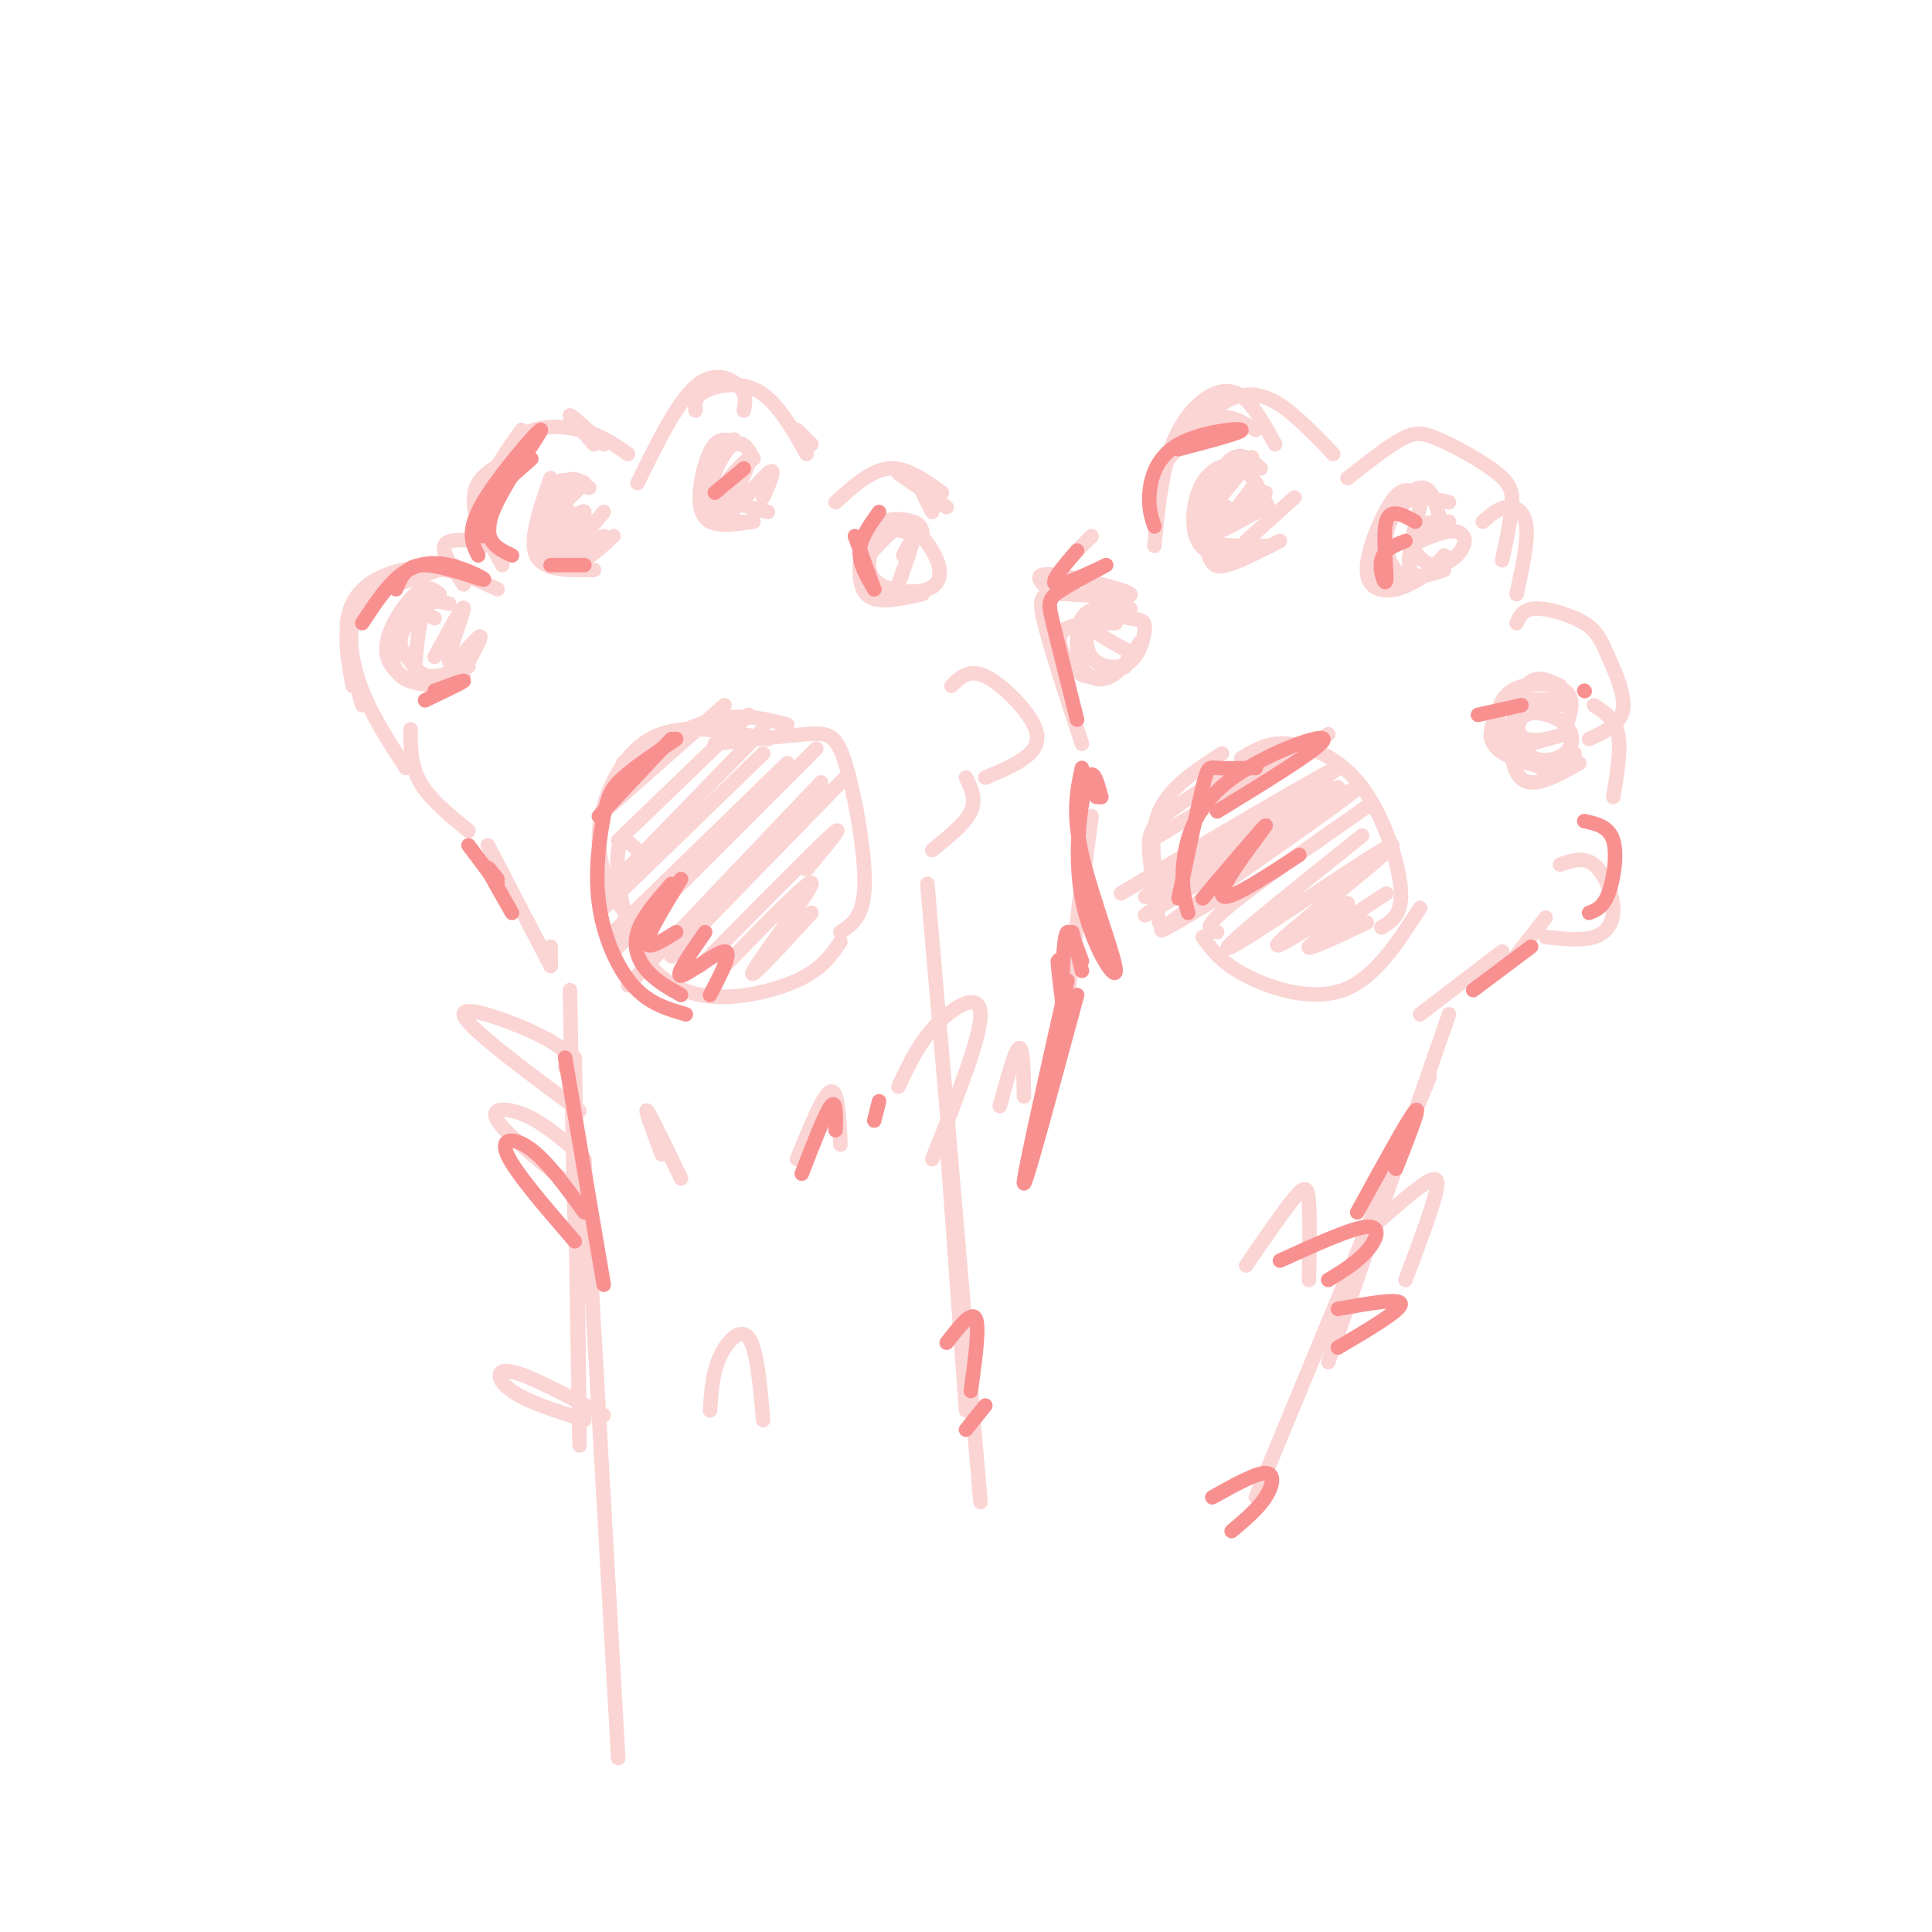 <svg viewBox='0 0 400 400' version='1.1' xmlns='http://www.w3.org/2000/svg' xmlns:xlink='http://www.w3.org/1999/xlink'><g fill='none' stroke='rgb(251,212,212)' stroke-width='3' stroke-linecap='round' stroke-linejoin='round'><path d='M128,364c0.000,0.000 -7.000,-124.000 -7,-124'/><path d='M119,240c0.500,31.250 1.000,62.500 1,59c0.000,-3.500 -0.500,-41.750 -1,-80'/><path d='M119,221c0.083,17.333 0.167,34.667 0,32c-0.167,-2.667 -0.583,-25.333 -1,-48'/><path d='M118,224c0.000,0.000 0.100,0.100 0.1,0.1'/><path d='M114,200c0.000,0.000 0.000,-4.000 0,-4'/><path d='M114,200c0.000,0.000 -13.000,-25.000 -13,-25'/><path d='M97,172c-4.000,-3.250 -8.000,-6.500 -10,-10c-2.000,-3.500 -2.000,-7.250 -2,-11'/><path d='M84,159c-3.452,-5.357 -6.905,-10.714 -9,-16c-2.095,-5.286 -2.833,-10.500 -2,-14c0.833,-3.500 3.238,-5.286 7,-7c3.762,-1.714 8.881,-3.357 14,-5'/><path d='M93,117c-7.833,1.917 -15.667,3.833 -19,8c-3.333,4.167 -2.167,10.583 -1,17'/><path d='M75,146c-1.881,-6.643 -3.762,-13.286 -3,-18c0.762,-4.714 4.167,-7.500 8,-9c3.833,-1.500 8.095,-1.714 12,-1c3.905,0.714 7.452,2.357 11,4'/><path d='M96,121c-2.250,-3.250 -4.500,-6.500 -4,-8c0.500,-1.500 3.750,-1.250 7,-1'/><path d='M104,117c-2.333,-4.167 -4.667,-8.333 -4,-13c0.667,-4.667 4.333,-9.833 8,-15'/><path d='M108,94c-3.750,1.750 -7.500,3.500 -9,6c-1.500,2.500 -0.750,5.750 0,9'/><path d='M101,113c0.778,-8.422 1.556,-16.844 5,-21c3.444,-4.156 9.556,-4.044 14,-3c4.444,1.044 7.222,3.022 10,5'/><path d='M123,92c-2.667,-3.000 -5.333,-6.000 -5,-6c0.333,0.000 3.667,3.000 7,6'/><path d='M132,100c4.089,-8.333 8.178,-16.667 12,-20c3.822,-3.333 7.378,-1.667 9,0c1.622,1.667 1.311,3.333 1,5'/><path d='M144,85c-0.156,-1.400 -0.311,-2.800 2,-4c2.311,-1.200 7.089,-2.200 11,0c3.911,2.200 6.956,7.600 10,13'/><path d='M165,89c0.000,0.000 3.000,3.000 3,3'/><path d='M173,104c3.667,-3.333 7.333,-6.667 11,-7c3.667,-0.333 7.333,2.333 11,5'/><path d='M193,106c0.000,0.000 -2.000,-4.000 -2,-4'/><path d='M186,98c0.000,0.000 10.000,7.000 10,7'/><path d='M197,142c1.815,-1.792 3.631,-3.583 7,-2c3.369,1.583 8.292,6.542 10,10c1.708,3.458 0.202,5.417 -2,7c-2.202,1.583 -5.101,2.792 -8,4'/><path d='M200,161c1.083,2.250 2.167,4.500 1,7c-1.167,2.500 -4.583,5.250 -8,8'/><path d='M192,183c0.000,0.000 11.000,128.000 11,128'/><path d='M196,236c0.000,0.000 4.000,56.000 4,56'/><path d='M220,214c0.000,0.000 6.000,-45.000 6,-45'/><path d='M224,182c0.000,0.000 -1.000,9.000 -1,9'/><path d='M224,154c-3.427,-10.386 -6.855,-20.772 -8,-26c-1.145,-5.228 -0.008,-5.298 5,-5c5.008,0.298 13.887,0.965 13,0c-0.887,-0.965 -11.539,-3.561 -16,-4c-4.461,-0.439 -2.730,1.281 -1,3'/><path d='M223,114c0.000,0.000 3.000,-3.000 3,-3'/><path d='M239,113c0.673,-6.875 1.345,-13.750 3,-19c1.655,-5.250 4.292,-8.875 7,-11c2.708,-2.125 5.488,-2.750 8,-1c2.512,1.750 4.756,5.875 7,10'/><path d='M260,89c-3.707,-2.174 -7.413,-4.348 -12,-1c-4.587,3.348 -10.054,12.217 -9,11c1.054,-1.217 8.630,-12.520 15,-16c6.370,-3.480 11.534,0.863 15,4c3.466,3.137 5.233,5.069 7,7'/><path d='M279,99c4.080,-3.207 8.159,-6.415 11,-8c2.841,-1.585 4.442,-1.549 8,0c3.558,1.549 9.073,4.609 12,7c2.927,2.391 3.265,4.112 3,7c-0.265,2.888 -1.132,6.944 -2,11'/><path d='M307,108c1.622,-1.400 3.244,-2.800 5,-3c1.756,-0.200 3.644,0.800 4,4c0.356,3.200 -0.822,8.600 -2,14'/><path d='M314,129c0.675,-1.474 1.349,-2.947 4,-3c2.651,-0.053 7.278,1.316 10,3c2.722,1.684 3.541,3.684 5,7c1.459,3.316 3.560,7.947 3,11c-0.560,3.053 -3.780,4.526 -7,6'/><path d='M330,146c2.167,1.417 4.333,2.833 5,6c0.667,3.167 -0.167,8.083 -1,13'/><path d='M323,179c2.446,-0.839 4.893,-1.679 7,0c2.107,1.679 3.875,5.875 4,9c0.125,3.125 -1.393,5.179 -4,6c-2.607,0.821 -6.304,0.411 -10,0'/><path d='M311,197c0.000,0.000 -17.000,13.000 -17,13'/><path d='M300,210c0.000,0.000 -25.000,72.000 -25,72'/><path d='M296,223c0.000,0.000 -36.000,87.000 -36,87'/><path d='M129,158c6.667,-3.833 13.333,-7.667 19,-9c5.667,-1.333 10.333,-0.167 15,1'/><path d='M159,153c-6.032,-1.147 -12.064,-2.293 -17,-2c-4.936,0.293 -8.777,2.027 -12,6c-3.223,3.973 -5.829,10.185 -6,16c-0.171,5.815 2.094,11.233 4,14c1.906,2.767 3.453,2.884 5,3'/><path d='M132,176c-1.751,-1.663 -3.502,-3.327 -4,0c-0.498,3.327 0.258,11.644 3,18c2.742,6.356 7.469,10.750 14,12c6.531,1.250 14.866,-0.643 20,-3c5.134,-2.357 7.067,-5.179 9,-8'/><path d='M148,154c7.274,-0.839 14.548,-1.679 19,-2c4.452,-0.321 6.083,-0.125 8,6c1.917,6.125 4.119,18.179 4,25c-0.119,6.821 -2.560,8.411 -5,10'/><path d='M124,169c0.000,0.000 26.000,-23.000 26,-23'/><path d='M128,174c0.000,0.000 27.000,-26.000 27,-26'/><path d='M125,185c0.000,0.000 33.000,-34.000 33,-34'/><path d='M125,188c0.000,0.000 33.000,-32.000 33,-32'/><path d='M127,193c0.000,0.000 36.000,-35.000 36,-35'/><path d='M127,197c0.000,0.000 42.000,-42.000 42,-42'/><path d='M130,204c0.000,0.000 40.000,-42.000 40,-42'/><path d='M139,198c0.000,0.000 36.000,-37.000 36,-37'/><path d='M145,200c11.667,-11.833 23.333,-23.667 27,-27c3.667,-3.333 -0.667,1.833 -5,7'/><path d='M150,200c9.200,-9.444 18.400,-18.889 18,-17c-0.400,1.889 -10.400,15.111 -12,18c-1.600,2.889 5.200,-4.556 12,-12'/><path d='M256,159c-5.956,3.644 -11.911,7.289 -15,10c-3.089,2.711 -3.311,4.489 -3,8c0.311,3.511 1.156,8.756 2,14'/><path d='M240,186c-1.083,-6.500 -2.167,-13.000 0,-18c2.167,-5.000 7.583,-8.500 13,-12'/><path d='M257,157c2.792,-1.708 5.583,-3.417 10,-3c4.417,0.417 10.458,2.958 15,9c4.542,6.042 7.583,15.583 8,21c0.417,5.417 -1.792,6.708 -4,8'/><path d='M249,194c1.933,2.667 3.867,5.333 9,8c5.133,2.667 13.467,5.333 20,3c6.533,-2.333 11.267,-9.667 16,-17'/><path d='M240,173c0.000,0.000 35.000,-21.000 35,-21'/><path d='M244,178c-8.863,5.196 -17.726,10.393 -7,4c10.726,-6.393 41.042,-24.375 40,-23c-1.042,1.375 -33.440,22.107 -39,26c-5.560,3.893 15.720,-9.054 37,-22'/><path d='M277,163c-22.458,14.720 -44.917,29.440 -39,26c5.917,-3.440 40.208,-25.042 43,-26c2.792,-0.958 -25.917,18.726 -36,26c-10.083,7.274 -1.542,2.137 7,-3'/><path d='M283,167c-11.917,8.333 -23.833,16.667 -29,21c-5.167,4.333 -3.583,4.667 -2,5'/><path d='M282,173c-15.875,12.702 -31.750,25.405 -27,23c4.750,-2.405 30.125,-19.917 33,-21c2.875,-1.083 -16.750,14.262 -22,19c-5.250,4.738 3.875,-1.131 13,-7'/><path d='M287,185c-7.667,5.000 -15.333,10.000 -16,11c-0.667,1.000 5.667,-2.000 12,-5'/><path d='M90,128c-1.274,-0.762 -2.548,-1.524 -4,-1c-1.452,0.524 -3.083,2.333 -4,5c-0.917,2.667 -1.119,6.190 1,8c2.119,1.810 6.560,1.905 11,2'/><path d='M91,123c-1.315,-1.030 -2.631,-2.060 -5,0c-2.369,2.060 -5.792,7.208 -6,11c-0.208,3.792 2.798,6.226 6,7c3.202,0.774 6.601,-0.113 10,-1'/><path d='M88,124c-2.268,2.917 -4.536,5.833 -5,8c-0.464,2.167 0.875,3.583 2,5c1.125,1.417 2.036,2.833 4,3c1.964,0.167 4.982,-0.917 8,-2'/><path d='M93,125c-1.917,-0.500 -3.833,-1.000 -5,1c-1.167,2.000 -1.583,6.500 -2,11'/><path d='M114,99c-2.250,6.417 -4.500,12.833 -3,16c1.500,3.167 6.750,3.083 12,3'/><path d='M122,101c-3.137,-1.345 -6.274,-2.690 -8,0c-1.726,2.690 -2.042,9.417 -1,13c1.042,3.583 3.440,4.024 6,3c2.560,-1.024 5.280,-3.512 8,-6'/><path d='M121,100c-1.778,-0.822 -3.556,-1.644 -5,1c-1.444,2.644 -2.556,8.756 -1,11c1.556,2.244 5.778,0.622 10,-1'/><path d='M118,101c0.000,0.000 -4.000,10.000 -4,10'/><path d='M156,95c-1.065,-1.970 -2.131,-3.940 -4,-3c-1.869,0.940 -4.542,4.792 -5,8c-0.458,3.208 1.298,5.774 3,7c1.702,1.226 3.351,1.113 5,1'/><path d='M153,92c-1.768,-0.810 -3.536,-1.619 -5,0c-1.464,1.619 -2.625,5.667 -3,9c-0.375,3.333 0.036,5.952 2,7c1.964,1.048 5.482,0.524 9,0'/><path d='M152,91c-2.583,3.750 -5.167,7.500 -4,10c1.167,2.500 6.083,3.750 11,5'/><path d='M191,111c-0.038,-1.158 -0.077,-2.316 -2,-3c-1.923,-0.684 -5.732,-0.895 -8,1c-2.268,1.895 -2.995,5.895 -3,9c-0.005,3.105 0.713,5.316 3,6c2.287,0.684 6.144,-0.158 10,-1'/><path d='M187,110c-1.690,-0.499 -3.380,-0.997 -5,1c-1.620,1.997 -3.171,6.491 -1,9c2.171,2.509 8.065,3.034 11,2c2.935,-1.034 2.910,-3.628 2,-6c-0.910,-2.372 -2.707,-4.523 -4,-6c-1.293,-1.477 -2.084,-2.279 -4,-1c-1.916,1.279 -4.958,4.640 -8,8'/><path d='M115,106c0.000,0.000 5.000,-5.000 5,-5'/><path d='M118,106c-3.274,3.583 -6.548,7.167 -5,6c1.548,-1.167 7.917,-7.083 8,-6c0.083,1.083 -6.119,9.167 -7,11c-0.881,1.833 3.560,-2.583 8,-7'/><path d='M125,106c-2.750,3.250 -5.500,6.500 -6,8c-0.500,1.500 1.250,1.250 3,1'/><path d='M151,99c2.387,-2.667 4.774,-5.333 4,-3c-0.774,2.333 -4.708,9.667 -4,10c0.708,0.333 6.060,-6.333 8,-8c1.940,-1.667 0.470,1.667 -1,5'/><path d='M90,136c3.065,-5.649 6.131,-11.298 6,-10c-0.131,1.298 -3.458,9.542 -3,11c0.458,1.458 4.702,-3.869 6,-5c1.298,-1.131 -0.351,1.935 -2,5'/><path d='M187,115c1.200,-2.333 2.400,-4.667 2,-3c-0.400,1.667 -2.400,7.333 -3,9c-0.600,1.667 0.200,-0.667 1,-3'/><path d='M231,129c-4.012,0.018 -8.024,0.036 -10,1c-1.976,0.964 -1.917,2.875 -1,5c0.917,2.125 2.690,4.464 5,5c2.310,0.536 5.155,-0.732 8,-2'/><path d='M231,126c-2.815,-0.185 -5.631,-0.369 -7,2c-1.369,2.369 -1.292,7.292 0,10c1.292,2.708 3.798,3.202 6,2c2.202,-1.202 4.101,-4.101 6,-7'/><path d='M234,126c-2.185,-0.934 -4.370,-1.869 -6,-1c-1.630,0.869 -2.704,3.541 -3,6c-0.296,2.459 0.188,4.706 2,6c1.812,1.294 4.953,1.636 7,0c2.047,-1.636 3.002,-5.251 3,-7c-0.002,-1.749 -0.959,-1.634 -3,-2c-2.041,-0.366 -5.165,-1.214 -7,-1c-1.835,0.214 -2.381,1.490 -1,3c1.381,1.510 4.691,3.255 8,5'/><path d='M263,106c-1.714,-3.810 -3.429,-7.619 -6,-9c-2.571,-1.381 -6.000,-0.333 -8,3c-2.000,3.333 -2.571,8.952 -1,12c1.571,3.048 5.286,3.524 9,4'/><path d='M257,97c-1.758,-0.378 -3.515,-0.756 -5,0c-1.485,0.756 -2.697,2.646 -3,6c-0.303,3.354 0.303,8.172 1,11c0.697,2.828 1.485,3.665 4,3c2.515,-0.665 6.758,-2.833 11,-5'/><path d='M261,97c-1.905,-1.774 -3.810,-3.548 -6,-2c-2.190,1.548 -4.667,6.417 -6,10c-1.333,3.583 -1.524,5.881 1,7c2.524,1.119 7.762,1.060 13,1'/><path d='M250,104c5.156,-5.444 10.311,-10.889 9,-9c-1.311,1.889 -9.089,11.111 -11,14c-1.911,2.889 2.044,-0.556 6,-4'/><path d='M260,100c0.000,0.000 -6.000,8.000 -6,8'/><path d='M262,102c-5.000,3.750 -10.000,7.500 -10,8c0.000,0.500 5.000,-2.250 10,-5'/><path d='M268,103c0.000,0.000 -10.000,9.000 -10,9'/><path d='M298,107c-0.851,-3.185 -1.702,-6.369 -4,-6c-2.298,0.369 -6.042,4.292 -8,8c-1.958,3.708 -2.131,7.202 -1,9c1.131,1.798 3.565,1.899 6,2'/><path d='M293,102c-1.423,-0.589 -2.845,-1.179 -5,2c-2.155,3.179 -5.042,10.125 -5,14c0.042,3.875 3.012,4.679 6,4c2.988,-0.679 5.994,-2.839 9,-5'/><path d='M300,104c-3.244,-0.780 -6.488,-1.560 -9,0c-2.512,1.560 -4.292,5.458 -4,9c0.292,3.542 2.655,6.726 5,7c2.345,0.274 4.673,-2.363 7,-5'/><path d='M294,105c-1.417,5.417 -2.833,10.833 -2,13c0.833,2.167 3.917,1.083 7,0'/><path d='M300,108c-2.313,-0.027 -4.626,-0.055 -6,1c-1.374,1.055 -1.810,3.191 -1,5c0.810,1.809 2.867,3.289 5,3c2.133,-0.289 4.344,-2.347 5,-4c0.656,-1.653 -0.241,-2.901 -2,-3c-1.759,-0.099 -4.379,0.950 -7,2'/><path d='M324,151c1.137,-3.155 2.274,-6.310 0,-8c-2.274,-1.690 -7.958,-1.917 -11,0c-3.042,1.917 -3.440,5.976 -2,9c1.440,3.024 4.720,5.012 8,7'/><path d='M323,142c-2.560,-1.238 -5.119,-2.476 -7,0c-1.881,2.476 -3.083,8.667 -3,13c0.083,4.333 1.452,6.810 4,7c2.548,0.190 6.274,-1.905 10,-4'/><path d='M324,145c-3.863,-0.164 -7.726,-0.329 -10,0c-2.274,0.329 -2.960,1.150 -4,3c-1.040,1.850 -2.434,4.729 0,7c2.434,2.271 8.695,3.935 12,4c3.305,0.065 3.652,-1.467 4,-3'/><path d='M324,146c-4.226,-0.555 -8.452,-1.111 -10,1c-1.548,2.111 -0.416,6.887 2,9c2.416,2.113 6.118,1.562 8,0c1.882,-1.562 1.943,-4.137 0,-6c-1.943,-1.863 -5.892,-3.015 -8,-2c-2.108,1.015 -2.375,4.196 0,5c2.375,0.804 7.393,-0.770 8,-1c0.607,-0.230 -3.196,0.885 -7,2'/><path d='M320,190c0.000,0.000 -7.000,9.000 -7,9'/><path d='M117,221c0.733,-1.533 1.467,-3.067 -4,-6c-5.467,-2.933 -17.133,-7.267 -17,-5c0.133,2.267 12.067,11.133 24,20'/><path d='M120,239c-3.600,-3.156 -7.200,-6.311 -11,-8c-3.800,-1.689 -7.800,-1.911 -6,1c1.800,2.911 9.400,8.956 17,15'/><path d='M137,239c-1.833,-4.917 -3.667,-9.833 -3,-9c0.667,0.833 3.833,7.417 7,14'/><path d='M165,240c2.750,-6.750 5.500,-13.500 7,-14c1.500,-0.500 1.750,5.250 2,11'/><path d='M186,225c2.156,-4.600 4.311,-9.200 8,-13c3.689,-3.800 8.911,-6.800 9,-2c0.089,4.800 -4.956,17.400 -10,30'/><path d='M125,293c-7.689,-4.111 -15.378,-8.222 -19,-9c-3.622,-0.778 -3.178,1.778 0,4c3.178,2.222 9.089,4.111 15,6'/><path d='M147,292c0.244,-3.822 0.489,-7.644 2,-11c1.511,-3.356 4.289,-6.244 6,-4c1.711,2.244 2.356,9.622 3,17'/><path d='M258,262c3.889,-5.667 7.778,-11.333 10,-14c2.222,-2.667 2.778,-2.333 3,1c0.222,3.333 0.111,9.667 0,16'/><path d='M282,256c5.133,-4.600 10.267,-9.200 13,-11c2.733,-1.800 3.067,-0.800 2,3c-1.067,3.800 -3.533,10.400 -6,17'/><path d='M212,227c-0.083,-5.167 -0.167,-10.333 -1,-10c-0.833,0.333 -2.417,6.167 -4,12'/></g>
<g fill='none' stroke='rgb(249,144,144)' stroke-width='3' stroke-linecap='round' stroke-linejoin='round'><path d='M75,129c2.547,-3.877 5.094,-7.754 8,-10c2.906,-2.246 6.171,-2.860 10,-2c3.829,0.860 8.223,3.193 7,3c-1.223,-0.193 -8.064,-2.912 -12,-3c-3.936,-0.088 -4.968,2.456 -6,5'/><path d='M106,115c-3.173,-1.500 -6.345,-3.000 -4,-9c2.345,-6.000 10.208,-16.500 10,-17c-0.208,-0.500 -8.488,9.000 -12,15c-3.512,6.000 -2.256,8.500 -1,11'/><path d='M100,111c-0.833,-1.667 -1.667,-3.333 0,-6c1.667,-2.667 5.833,-6.333 10,-10'/><path d='M124,169c0.000,0.000 15.000,-16.000 15,-16'/><path d='M140,153c-4.265,2.895 -8.530,5.789 -11,8c-2.470,2.211 -3.147,3.737 -4,8c-0.853,4.263 -1.884,11.263 -1,18c0.884,6.737 3.681,13.211 7,17c3.319,3.789 7.159,4.895 11,6'/><path d='M141,206c-2.578,-1.444 -5.156,-2.889 -7,-5c-1.844,-2.111 -2.956,-4.889 -2,-8c0.956,-3.111 3.978,-6.556 7,-10'/><path d='M141,182c-3.417,5.583 -6.833,11.167 -7,13c-0.167,1.833 2.917,-0.083 6,-2'/><path d='M146,193c-3.178,4.556 -6.356,9.111 -5,9c1.356,-0.111 7.244,-4.889 9,-5c1.756,-0.111 -0.622,4.444 -3,9'/><path d='M117,219c0.000,0.000 8.000,47.000 8,47'/><path d='M121,251c-3.778,-5.200 -7.556,-10.400 -11,-13c-3.444,-2.600 -6.556,-2.600 -5,1c1.556,3.600 7.778,10.800 14,18'/><path d='M228,165c0.000,0.000 -1.000,0.000 -1,0'/><path d='M228,165c-0.887,-3.368 -1.774,-6.737 -3,-3c-1.226,3.737 -2.793,14.579 -1,24c1.793,9.421 6.944,17.421 7,15c0.056,-2.421 -4.984,-15.263 -7,-24c-2.016,-8.737 -1.008,-13.368 0,-18'/><path d='M223,149c-1.981,-7.855 -3.962,-15.710 -5,-20c-1.038,-4.290 -1.134,-5.016 2,-7c3.134,-1.984 9.498,-5.226 9,-5c-0.498,0.226 -7.856,3.922 -10,4c-2.144,0.078 0.928,-3.461 4,-7'/><path d='M239,109c-0.637,-1.940 -1.274,-3.881 -1,-7c0.274,-3.119 1.458,-7.417 6,-10c4.542,-2.583 12.440,-3.452 13,-3c0.560,0.452 -6.220,2.226 -13,4'/><path d='M260,159c-3.156,0.067 -6.311,0.133 -8,0c-1.689,-0.133 -1.911,-0.467 -3,4c-1.089,4.467 -3.044,13.733 -5,23'/><path d='M246,189c-0.714,-2.661 -1.429,-5.321 -1,-10c0.429,-4.679 2.000,-11.375 9,-17c7.000,-5.625 19.429,-10.179 20,-9c0.571,1.179 -10.714,8.089 -22,15'/><path d='M249,186c6.844,-8.067 13.689,-16.133 13,-15c-0.689,1.133 -8.911,11.467 -9,14c-0.089,2.533 7.956,-2.733 16,-8'/><path d='M265,261c7.422,-3.378 14.844,-6.756 18,-7c3.156,-0.244 2.044,2.644 0,5c-2.044,2.356 -5.022,4.178 -8,6'/><path d='M277,271c6.500,-1.167 13.000,-2.333 13,-1c0.000,1.333 -6.500,5.167 -13,9'/><path d='M281,251c5.333,-9.750 10.667,-19.500 12,-21c1.333,-1.500 -1.333,5.250 -4,12'/><path d='M251,310c4.489,-2.511 8.978,-5.022 11,-5c2.022,0.022 1.578,2.578 0,5c-1.578,2.422 -4.289,4.711 -7,7'/><path d='M196,278c2.583,-3.333 5.167,-6.667 6,-5c0.833,1.667 -0.083,8.333 -1,15'/><path d='M204,291c0.000,0.000 -4.000,5.000 -4,5'/><path d='M166,243c2.417,-6.250 4.833,-12.500 6,-14c1.167,-1.500 1.083,1.750 1,5'/><path d='M182,228c0.000,0.000 -1.000,4.000 -1,4'/><path d='M182,106c-1.917,2.667 -3.833,5.333 -4,8c-0.167,2.667 1.417,5.333 3,8'/><path d='M181,122c0.000,0.000 -4.000,-11.000 -4,-11'/><path d='M154,97c0.000,0.000 -6.000,5.000 -6,5'/><path d='M293,108c-2.595,-1.452 -5.190,-2.905 -6,0c-0.810,2.905 0.167,10.167 0,12c-0.167,1.833 -1.476,-1.762 -1,-4c0.476,-2.238 2.738,-3.119 5,-4'/><path d='M306,148c0.000,0.000 9.000,-2.000 9,-2'/><path d='M328,143c0.000,0.000 0.100,0.100 0.1,0.1'/><path d='M223,206c-5.333,19.750 -10.667,39.500 -11,39c-0.333,-0.500 4.333,-21.250 9,-42'/><path d='M222,193c0.000,0.000 2.000,8.000 2,8'/><path d='M224,199c-1.167,-3.250 -2.333,-6.500 -3,-6c-0.667,0.500 -0.833,4.750 -1,9'/><path d='M220,208c-0.500,-4.083 -1.000,-8.167 -1,-9c0.000,-0.833 0.500,1.583 1,4'/><path d='M88,145c3.833,-1.833 7.667,-3.667 8,-4c0.333,-0.333 -2.833,0.833 -6,2'/><path d='M114,117c0.000,0.000 7.000,0.000 7,0'/><path d='M97,175c0.000,0.000 6.000,8.000 6,8'/><path d='M103,182c-1.250,-1.583 -2.500,-3.167 -2,-2c0.500,1.167 2.750,5.083 5,9'/><path d='M305,205c0.000,0.000 12.000,-9.000 12,-9'/><path d='M328,170c2.556,0.556 5.111,1.111 6,4c0.889,2.889 0.111,8.111 -1,11c-1.111,2.889 -2.556,3.444 -4,4'/></g>
</svg>